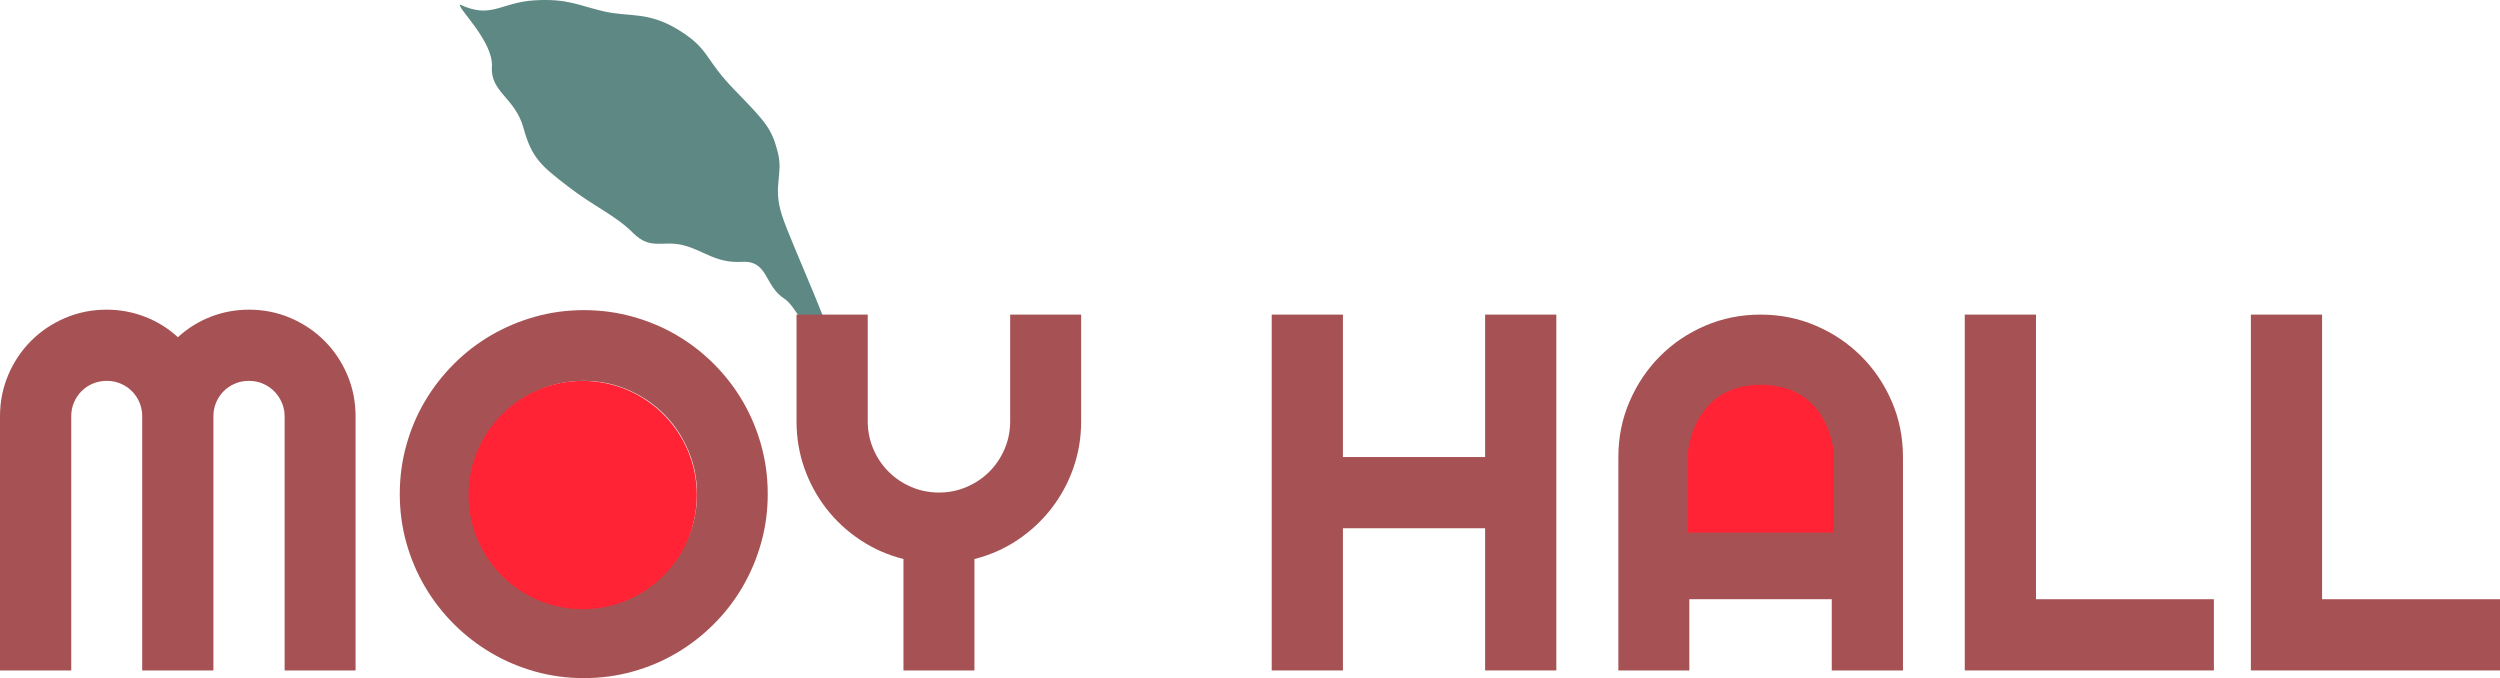 <?xml version="1.0" encoding="UTF-8"?><svg xmlns="http://www.w3.org/2000/svg" viewBox="0 0 272.26 73.852"><defs><style>.e{fill:#ff2335;}.f{fill:#a65254;}.g{fill:#5d8883;}</style></defs><g id="a"/><g id="b"><g id="c"><g><path id="d" class="g" d="M92.11,42.111c-.575-4.218-5.866-15.328-6.937-18.621-1.071-3.293,.174-4.413-.475-6.928s-1.242-3.223-4.647-6.708c-3.405-3.485-2.721-4.458-6.089-6.555-3.368-2.098-5.407-1.418-8.168-2.052S61.85-.185,58.19,.038s-4.658,2.066-8.097,.459c-.299,.366,3.662,4.023,3.479,6.783s2.544,3.363,3.444,6.672,1.978,4.133,4.832,6.346,5.151,3.125,7.085,5.061,3.21,.786,5.447,1.338,3.542,1.987,6.424,1.819,2.406,2.606,4.626,4.021,7.258,13.795,6.68,9.574Z"/><g><path class="f" d="M38.725,73.014h-7.729v-27.672c0-.541-.104-1.044-.311-1.513-.207-.468-.486-.878-.837-1.23-.352-.351-.762-.625-1.23-.824s-.973-.297-1.513-.297-1.045,.099-1.513,.297c-.469,.198-.878,.473-1.229,.824-.352,.352-.626,.762-.824,1.23-.199,.469-.297,.973-.297,1.513v27.672h-7.756v-27.672c0-.541-.099-1.044-.297-1.513-.199-.468-.473-.878-.824-1.23-.352-.351-.762-.625-1.23-.824s-.973-.297-1.513-.297-1.045,.099-1.513,.297c-.469,.198-.878,.473-1.229,.824-.352,.352-.626,.762-.824,1.23-.199,.469-.297,.973-.297,1.513v27.672H0v-27.672c0-1.604,.302-3.112,.905-4.526,.604-1.414,1.433-2.648,2.486-3.702,1.054-1.054,2.288-1.882,3.702-2.486,1.414-.604,2.923-.905,4.526-.905,1.441,0,2.828,.257,4.162,.77,1.333,.514,2.531,1.257,3.594,2.229,1.062-.973,2.256-1.716,3.581-2.229,1.324-.513,2.707-.77,4.148-.77,1.604,0,3.112,.302,4.526,.905,1.414,.604,2.648,1.432,3.702,2.486,1.054,1.054,1.882,2.288,2.486,3.702,.604,1.415,.905,2.923,.905,4.526v27.672Z"/><path class="f" d="M83.61,53.8c0,1.837-.239,3.607-.716,5.31-.478,1.702-1.148,3.297-2.013,4.783-.865,1.486-1.91,2.842-3.135,4.067s-2.576,2.274-4.053,3.148c-1.478,.874-3.072,1.55-4.783,2.027-1.712,.477-3.486,.716-5.324,.716s-3.607-.239-5.31-.716-3.297-1.153-4.783-2.027c-1.486-.874-2.842-1.923-4.067-3.148-1.226-1.225-2.275-2.581-3.148-4.067-.874-1.486-1.549-3.081-2.026-4.783-.478-1.703-.716-3.473-.716-5.31,0-1.838,.238-3.612,.716-5.324,.477-1.711,1.152-3.306,2.026-4.783,.874-1.477,1.923-2.828,3.148-4.054,1.225-1.225,2.581-2.27,4.067-3.135s3.081-1.536,4.783-2.013c1.703-.477,3.473-.716,5.31-.716s3.612,.239,5.324,.716c1.711,.478,3.306,1.148,4.783,2.013,1.477,.865,2.828,1.91,4.053,3.135,1.225,1.226,2.27,2.577,3.135,4.054,.865,1.478,1.536,3.072,2.013,4.783,.477,1.711,.716,3.486,.716,5.324Zm-7.702,0c0-1.693-.324-3.292-.973-4.797-.648-1.504-1.526-2.811-2.635-3.918-1.108-1.108-2.414-1.986-3.918-2.635-1.505-.648-3.104-.973-4.797-.973-1.712,0-3.315,.324-4.81,.973-1.496,.648-2.802,1.527-3.918,2.635-1.117,1.108-2,2.415-2.648,3.918-.648,1.504-.973,3.104-.973,4.797s.324,3.283,.973,4.77c.649,1.486,1.531,2.788,2.648,3.905,1.117,1.117,2.423,2,3.918,2.648,1.495,.648,3.098,.973,4.81,.973,1.693,0,3.292-.324,4.797-.973,1.504-.649,2.81-1.531,3.918-2.648,1.108-1.117,1.986-2.418,2.635-3.905,.649-1.486,.973-3.076,.973-4.77Z"/><path class="f" d="M106.121,73.014h-7.729v-12.133c-1.712-.433-3.283-1.126-4.716-2.081-1.433-.955-2.662-2.094-3.688-3.418s-1.824-2.792-2.392-4.405c-.567-1.612-.851-3.311-.851-5.094v-11.62h7.755v11.62c0,1.063,.203,2.067,.608,3.013s.959,1.77,1.662,2.473c.702,.703,1.526,1.256,2.473,1.662,.945,.405,1.949,.608,3.013,.608,1.062,0,2.067-.203,3.013-.608,.946-.405,1.771-.959,2.473-1.662,.703-.703,1.257-1.527,1.662-2.473s.608-1.95,.608-3.013v-11.62h7.729v11.62c0,1.783-.284,3.481-.852,5.094-.567,1.613-1.364,3.081-2.392,4.405-1.026,1.324-2.252,2.464-3.675,3.418-1.424,.955-2.991,1.648-4.702,2.081v12.133Z"/><path class="f" d="M146.25,73.014h-7.756V34.262h7.756v15.511h15.484v-15.511h7.756v38.751h-7.756v-15.484h-15.484v15.484Z"/><path class="f" d="M207.242,73.014h-7.756v-7.756h-15.511v7.756h-7.729v-23.24c0-2.144,.405-4.157,1.216-6.04,.811-1.882,1.914-3.526,3.311-4.932,1.396-1.405,3.035-2.513,4.918-3.324,1.882-.811,3.896-1.216,6.04-1.216,2.144,0,4.156,.405,6.039,1.216,1.883,.811,3.526,1.919,4.932,3.324s2.514,3.049,3.324,4.932c.811,1.883,1.216,3.896,1.216,6.04v23.24Zm-7.756-15.484v-7.756c0-1.062-.202-2.067-.607-3.013s-.96-1.77-1.662-2.473c-.702-.702-1.526-1.256-2.473-1.662-.945-.405-1.95-.608-3.013-.608-1.063,0-2.067,.203-3.014,.608-.945,.405-1.77,.959-2.473,1.662-.702,.703-1.257,1.527-1.662,2.473s-.607,1.951-.607,3.013v7.756h15.511Z"/><path class="f" d="M241.102,73.014h-27.132V34.262h7.756v30.996h19.376v7.756Z"/><path class="f" d="M272.26,73.014h-27.132V34.262h7.756v30.996h19.376v7.756Z"/></g><circle class="e" cx="63.457" cy="53.913" r="12.431"/><path class="e" d="M183.827,58.004h15.876v-8.557s-.334-7.539-7.938-7.544c-7.487-.005-7.938,7.431-7.938,7.431v8.67Z"/></g></g></g></svg>